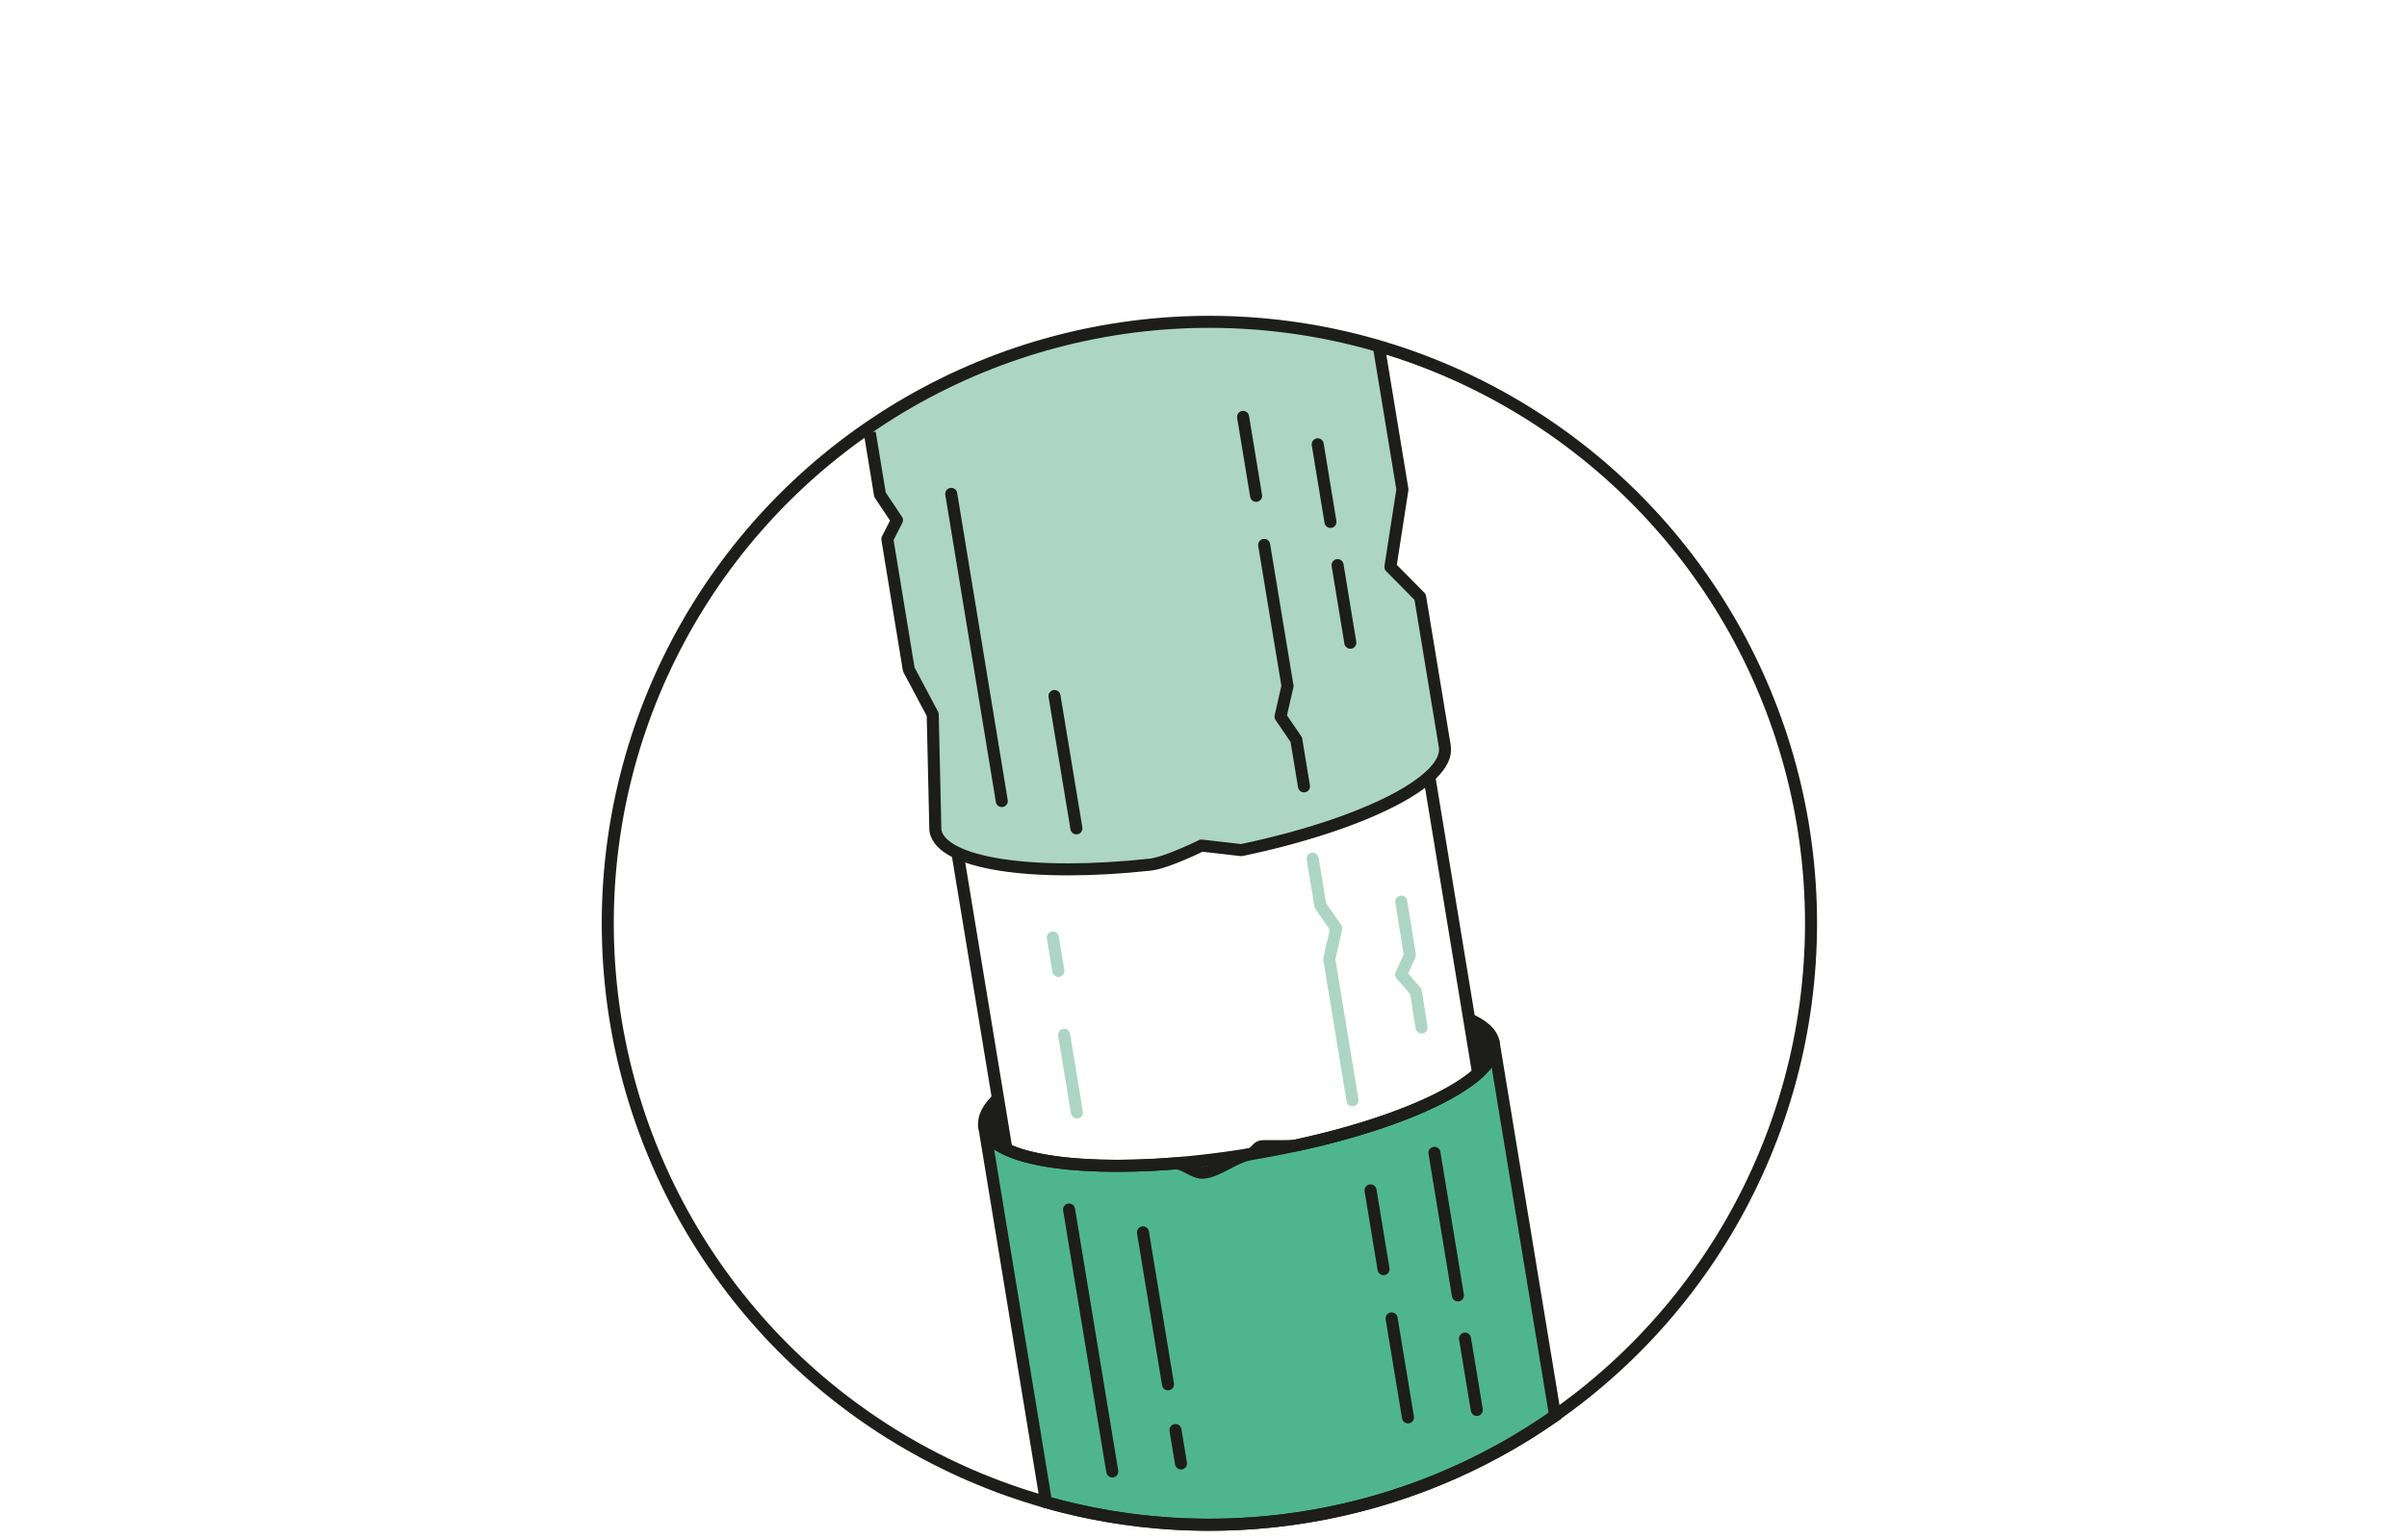 <?xml version="1.0" encoding="UTF-8"?><svg id="Layer_1" xmlns="http://www.w3.org/2000/svg" viewBox="0 0 200 128"><defs><style>.cls-1,.cls-2,.cls-3{stroke-linejoin:round;}.cls-1,.cls-2,.cls-3,.cls-4,.cls-5,.cls-6,.cls-7{fill:none;}.cls-1,.cls-2,.cls-4,.cls-5,.cls-8{stroke-linecap:round;}.cls-1,.cls-3,.cls-5,.cls-8,.cls-6,.cls-7{stroke:#1d1d1b;}.cls-2,.cls-4{stroke:#acd5c6;}.cls-4,.cls-5,.cls-8,.cls-6,.cls-7{stroke-miterlimit:10;}.cls-8{fill:#4fb591;}.cls-6{stroke-width:1.01px;}.cls-9{fill:#acd5c6;stroke-width:0px;}</style></defs><path class="cls-9" d="m114.58,28.85l1.95,11.83-1,6.44,2.47,2.5,2.05,12.42c.47,2.87-6.87,6.52-16.91,8.62l-3.31-.38s-2.89,1.44-4.28,1.59c-9.73,1.05-17.37-.07-17.83-2.85l-.22-9.64-1.99-3.74-1.78-10.83.8-1.58-1.41-2.11-.85-5.17,8.15-4.93,10.32-3.27,8.94-.88,9.88.82,5.01,1.17"/><path class="cls-8" d="m103.9,95.92c-11.28,1.86-20.89.98-22.02-1.94h-.04s5.08,30.88,5.08,30.88c6.84,1.93,14.21,2.44,21.69,1.21,7.67-1.26,14.64-4.21,20.61-8.4l-5.05-30.65h-.04c-.12,2.76-6.99,6.14-16.36,8.17-.63.14-2.64.03-2.98.09-.31.05-.58.59-.9.64Z"/><line class="cls-7" x1="118.76" y1="64.54" x2="122.8" y2="89.09"/><line class="cls-6" x1="83.63" y1="95.57" x2="79.52" y2="70.66"/><path class="cls-7" d="m121.88,84.64c1.31.52,2.1,1.21,2.24,2.05.52,3.18-8.53,7.31-20.22,9.24-1.32.22-2.62,1.4-3.88,1.54-.81.09-1.61-.83-2.39-.77-8.77.7-15.42-.45-15.84-3.04-.13-.79.33-1.64,1.28-2.5"/><path class="cls-3" d="m114.58,28.85l1.95,11.83-1,6.44,2.47,2.5,2.05,12.42c.47,2.87-6.87,6.52-16.91,8.62l-3.31-.38s-2.89,1.44-4.28,1.59c-9.73,1.05-17.37-.07-17.83-2.85l-.22-9.64-1.99-3.74-1.78-10.83.8-1.58-1.41-2.11-.85-5.17"/><line class="cls-5" x1="79.04" y1="41.05" x2="83.24" y2="66.58"/><polyline class="cls-2" points="118.12 85.4 117.64 82.4 116.42 81.01 117.15 79.39 116.43 74.94"/><line class="cls-5" x1="87.62" y1="57.85" x2="89.44" y2="68.85"/><line class="cls-5" x1="110.55" y1="43.38" x2="109.49" y2="36.93"/><line class="cls-5" x1="112.2" y1="53.42" x2="111.14" y2="46.97"/><line class="cls-4" x1="89.48" y1="92.46" x2="88.42" y2="86.01"/><polyline class="cls-1" points="108.35 65.36 107.71 61.48 106.4 59.56 106.98 57.02 105.04 45.29"/><line class="cls-5" x1="104.37" y1="41.21" x2="103.29" y2="34.65"/><line class="cls-5" x1="88.83" y1="100.53" x2="92.42" y2="122.3"/><line class="cls-5" x1="94.97" y1="102.43" x2="97.05" y2="115.06"/><line class="cls-5" x1="97.67" y1="118.86" x2="98.13" y2="121.64"/><line class="cls-5" x1="121.14" y1="107.67" x2="119.19" y2="95.82"/><line class="cls-5" x1="122.71" y1="117.19" x2="121.73" y2="111.26"/><line class="cls-5" x1="116.99" y1="117.81" x2="115.63" y2="109.58"/><line class="cls-5" x1="114.96" y1="105.49" x2="113.88" y2="98.94"/><circle class="cls-5" cx="100.49" cy="76.74" r="49.99"/><line class="cls-6" x1="82.25" y1="92.42" x2="83.12" y2="94.75"/><line class="cls-6" x1="123.16" y1="85.57" x2="123.25" y2="88.6"/><polyline class="cls-2" points="109.07 71.37 109.71 75.26 111.03 77.17 110.45 79.72 112.38 91.45"/><line class="cls-4" x1="87.48" y1="77.92" x2="87.94" y2="80.7"/></svg>